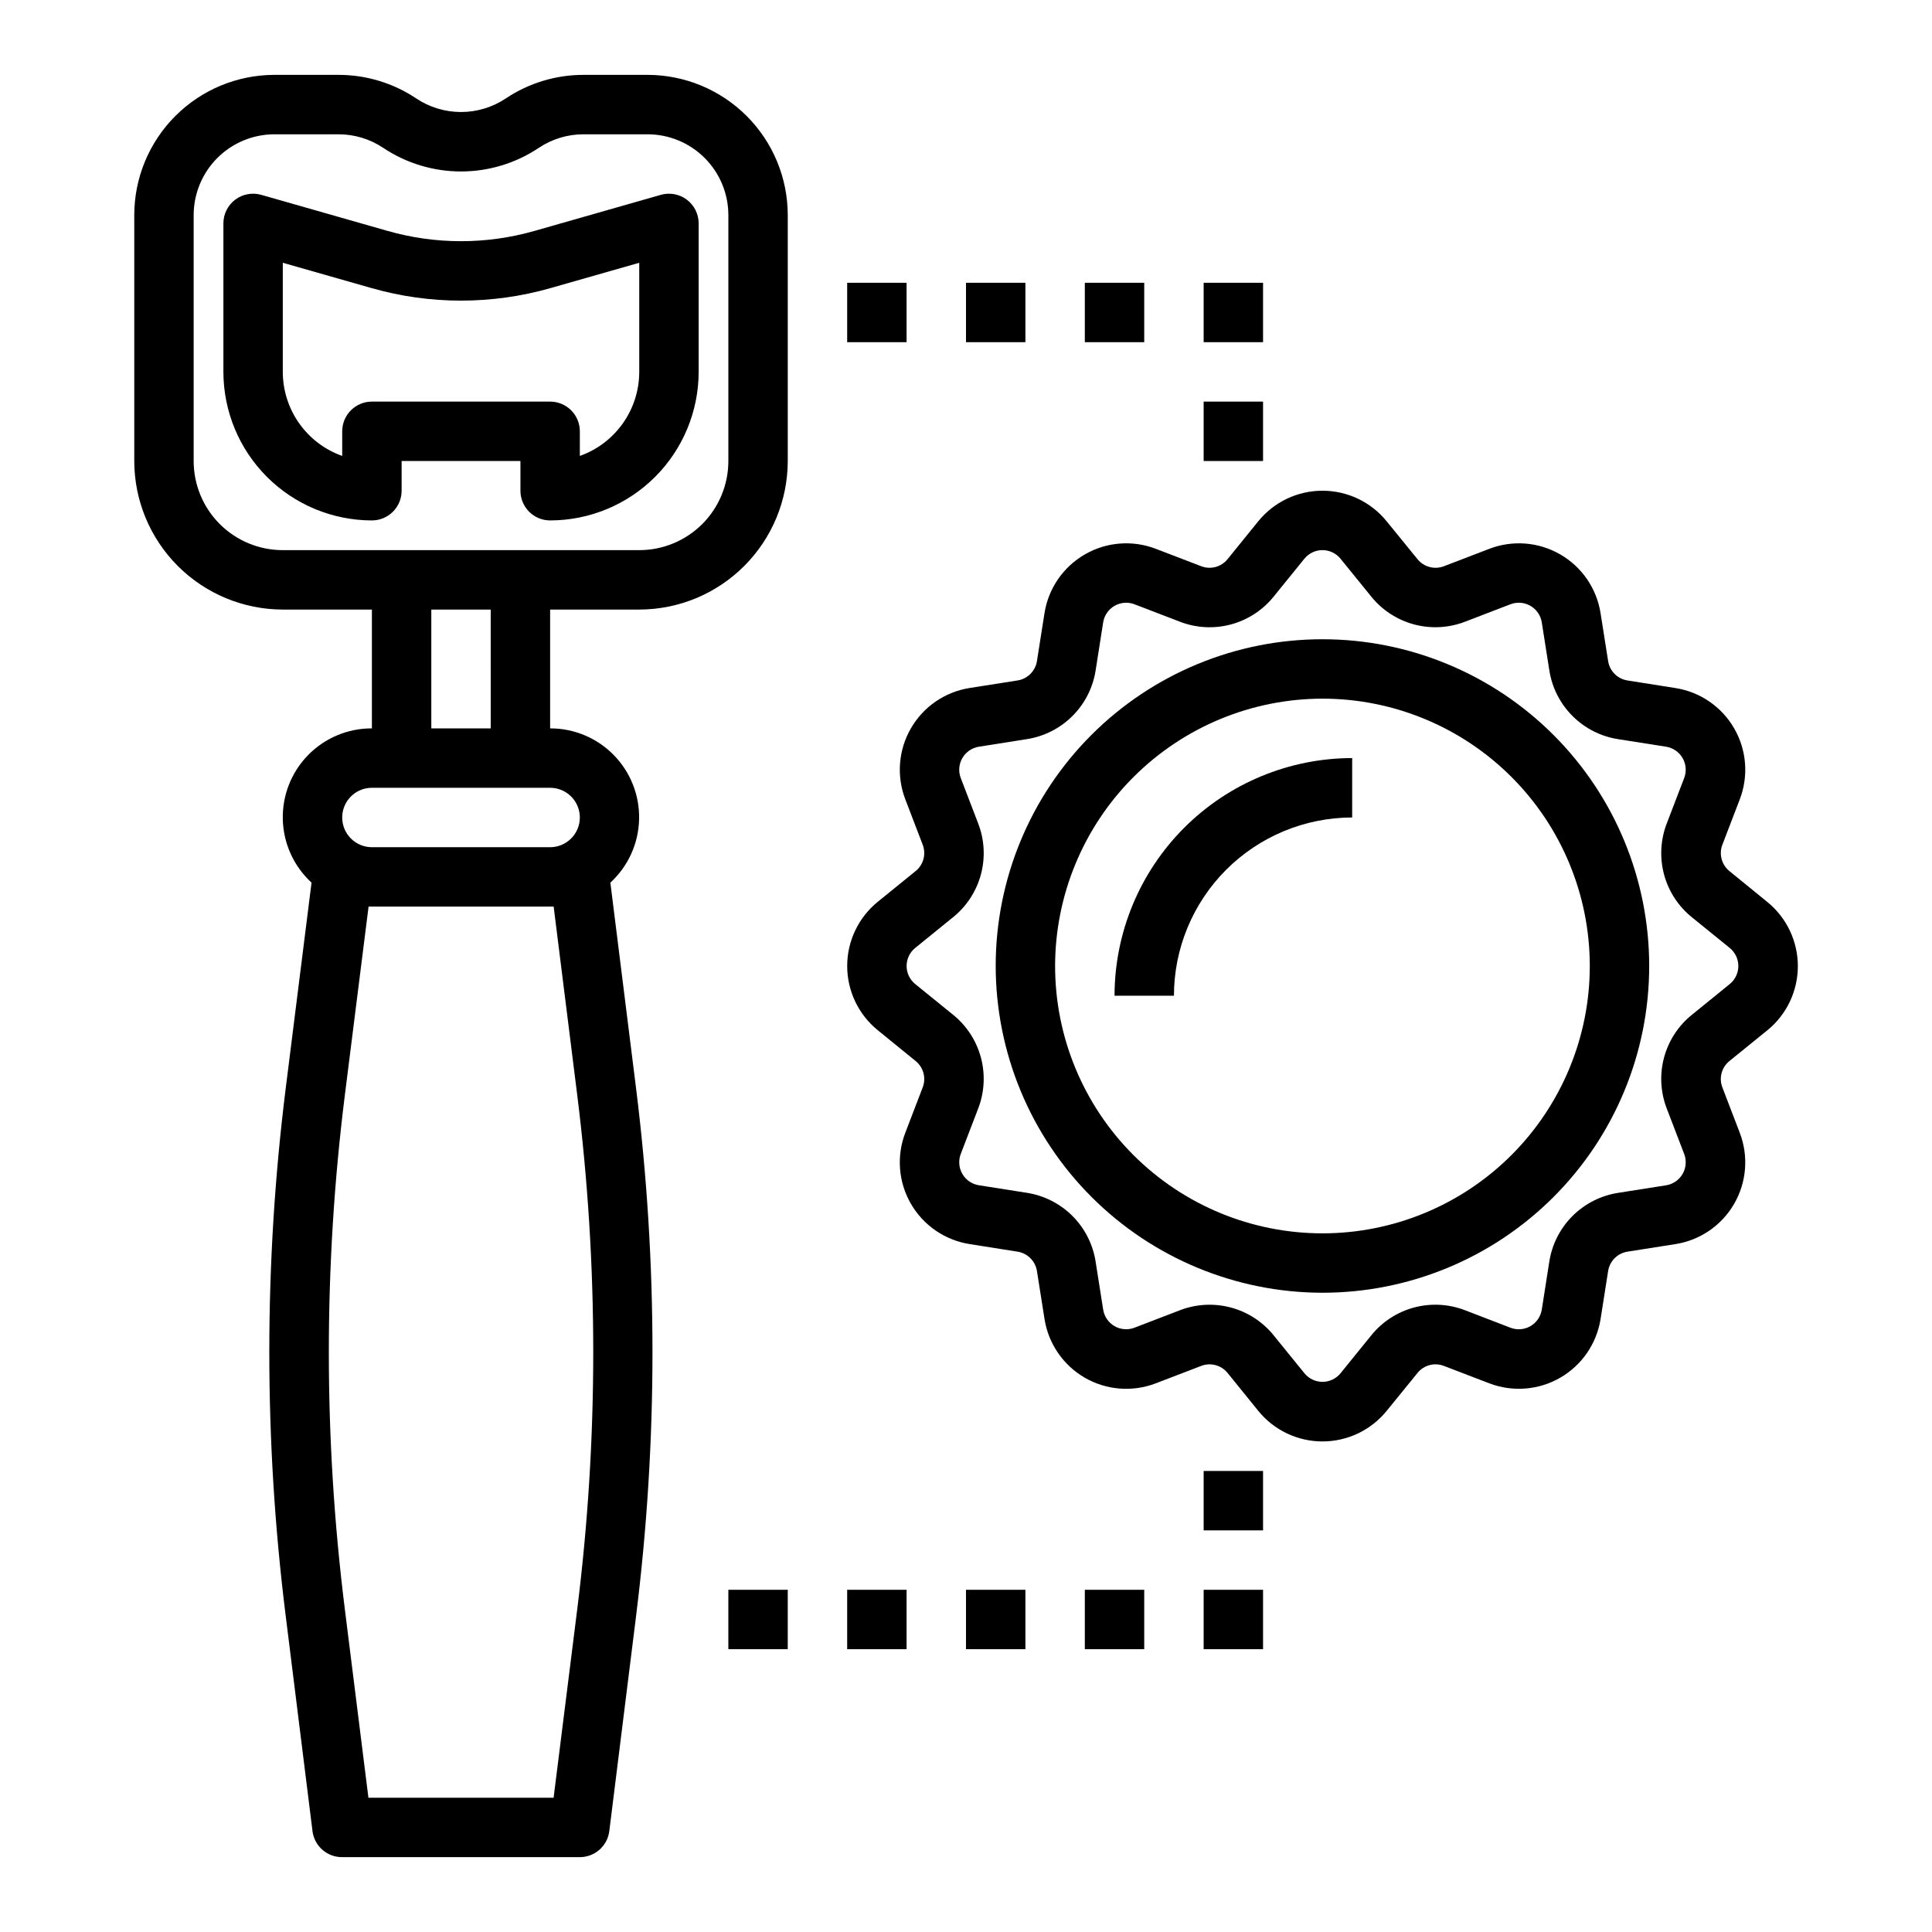 <?xml version="1.0" encoding="UTF-8"?>
<!-- Uploaded to: ICON Repo, www.svgrepo.com, Generator: ICON Repo Mixer Tools -->
<svg fill="#000000" width="800px" height="800px" version="1.1" viewBox="144 144 512 512" xmlns="http://www.w3.org/2000/svg">
 <g>
  <path d="m216.73 163.84c-9.852 0.012-19.293 3.93-26.258 10.895-6.965 6.965-10.879 16.406-10.891 26.254v65.191c0.012 10.434 4.164 20.438 11.543 27.816 7.379 7.379 17.383 11.531 27.816 11.543h23.617v31.488c-6.371-0.023-12.477 2.535-16.926 7.094-4.449 4.555-6.859 10.723-6.684 17.09 0.172 6.363 2.922 12.391 7.613 16.695l-6.832 54.426c-5.812 46.492-5.812 93.523 0 140.01l7.086 56.922h-0.004c0.496 3.965 3.879 6.93 7.875 6.898h62.977c3.969-0.004 7.316-2.957 7.809-6.898l7.086-56.922h-0.004c5.812-46.488 5.812-93.52 0-140.01l-6.801-54.426c4.691-4.305 7.438-10.324 7.613-16.688 0.18-6.359-2.227-12.523-6.672-17.082-4.441-4.559-10.539-7.125-16.906-7.109v-31.488h23.617c10.434-0.012 20.438-4.164 27.816-11.543 7.379-7.379 11.531-17.383 11.543-27.816v-65.191c-0.008-9.848-3.926-19.289-10.891-26.254-6.965-6.965-16.406-10.883-26.258-10.895h-16.965c-7.332-0.008-14.5 2.164-20.598 6.238-3.516 2.352-7.652 3.606-11.879 3.606-4.231 0-8.363-1.254-11.879-3.606-6.098-4.074-13.27-6.246-20.602-6.238zm73.996 220.42 6.258 50.027c5.644 45.195 5.644 90.914 0 136.11l-6.273 50.027h-49.074l-6.258-50.027c-5.644-45.191-5.644-90.91 0-136.11l6.297-50.027zm6.938-23.617c0 2.09-0.832 4.09-2.309 5.566-1.477 1.477-3.477 2.309-5.566 2.309h-47.23c-4.348 0-7.871-3.527-7.871-7.875 0-4.348 3.523-7.871 7.871-7.871h47.23c2.09 0 4.09 0.832 5.566 2.305 1.477 1.477 2.309 3.481 2.309 5.566zm-23.617-23.617-15.746 0.004v-31.488h15.742zm12.734-153.84c3.516-2.352 7.648-3.602 11.871-3.598h16.965c5.676 0.008 11.117 2.262 15.129 6.277 4.012 4.012 6.269 9.453 6.277 15.125v65.191c0 6.262-2.488 12.27-6.918 16.699-4.43 4.426-10.438 6.914-16.699 6.914h-94.465c-6.262 0-12.27-2.488-16.699-6.914-4.43-4.43-6.918-10.438-6.918-16.699v-65.191c0.008-5.672 2.266-11.113 6.277-15.125 4.012-4.016 9.453-6.269 15.129-6.277h16.965c4.227-0.004 8.355 1.246 11.871 3.598 6.098 4.078 13.27 6.254 20.609 6.254 7.336 0 14.508-2.176 20.605-6.254z"/>
  <path d="m494.46 486.59c22.969 0 44.992-9.121 61.23-25.363 16.242-16.238 25.363-38.262 25.363-61.227 0-22.969-9.121-44.992-25.363-61.23-16.238-16.238-38.262-25.363-61.23-25.363-22.965 0-44.988 9.125-61.227 25.363-16.242 16.238-25.363 38.262-25.363 61.23 0.027 22.957 9.16 44.965 25.391 61.199 16.234 16.234 38.242 25.363 61.199 25.391zm0-157.44c18.793 0 36.812 7.465 50.098 20.754 13.289 13.285 20.754 31.305 20.754 50.098 0 18.789-7.465 36.809-20.754 50.098-13.285 13.285-31.305 20.75-50.098 20.75-18.789 0-36.809-7.465-50.094-20.75-13.289-13.289-20.754-31.309-20.754-50.098 0.023-18.785 7.492-36.793 20.773-50.074 13.285-13.285 31.293-20.754 50.074-20.777z"/>
  <path d="m376.62 417.02 10.039 8.168c2.07 1.68 2.824 4.504 1.863 6.992l-4.613 12.027c-2.367 6.176-1.82 13.09 1.492 18.812 3.309 5.727 9.027 9.648 15.559 10.676l12.699 2.008c2.648 0.414 4.723 2.488 5.141 5.133l2.008 12.715c1.027 6.531 4.949 12.25 10.676 15.559 5.727 3.309 12.641 3.856 18.812 1.484l12.027-4.613c2.488-0.965 5.316-0.211 6.992 1.863l8.133 10.035v0.004c4.16 5.133 10.414 8.113 17.02 8.113 6.609 0 12.863-2.981 17.023-8.113l8.164-10.039c1.676-2.078 4.504-2.832 6.992-1.863l12.027 4.613c6.176 2.363 13.09 1.816 18.812-1.492 5.727-3.312 9.652-9.027 10.684-15.559l2-12.707c0.414-2.644 2.488-4.719 5.133-5.133l12.707-2c6.531-1.027 12.246-4.953 15.555-10.676 3.312-5.727 3.859-12.637 1.496-18.812l-4.613-12.035c-0.965-2.488-0.211-5.312 1.863-6.992l10.027-8.133 0.004 0.004c5.129-4.164 8.105-10.414 8.105-17.02 0-6.606-2.977-12.859-8.105-17.02l-10.031-8.172c-2.07-1.68-2.824-4.504-1.863-6.992l4.613-12.027c2.367-6.172 1.82-13.086-1.492-18.812-3.309-5.727-9.027-9.648-15.559-10.676l-12.699-2.008c-2.648-0.41-4.723-2.484-5.141-5.133l-2.008-12.715v0.004c-1.027-6.535-4.949-12.254-10.676-15.562-5.727-3.309-12.641-3.856-18.812-1.48l-12.027 4.613c-2.488 0.957-5.312 0.203-6.992-1.867l-8.172-10.035c-4.16-5.133-10.414-8.113-17.023-8.113-6.606 0-12.859 2.981-17.02 8.113l-8.125 10.027c-1.676 2.078-4.504 2.832-6.992 1.867l-12.027-4.613c-6.176-2.367-13.09-1.82-18.812 1.492-5.727 3.309-9.652 9.023-10.684 15.559l-2 12.707v-0.004c-0.414 2.644-2.488 4.719-5.133 5.133l-12.707 2c-6.531 1.031-12.246 4.953-15.555 10.68-3.312 5.723-3.859 12.633-1.496 18.809l4.613 12.035c0.961 2.492 0.207 5.316-1.871 6.992l-10.031 8.141c-5.129 4.16-8.105 10.414-8.105 17.02s2.977 12.855 8.105 17.02zm9.918-21.805 10.02-8.133h0.004c3.606-2.902 6.191-6.879 7.391-11.348 1.195-4.473 0.941-9.207-0.73-13.523l-4.613-12.027c-0.664-1.738-0.508-3.684 0.426-5.293 0.93-1.609 2.539-2.711 4.375-3.004l12.715-2.008c4.578-0.711 8.812-2.859 12.09-6.137 3.281-3.277 5.43-7.516 6.141-12.094l1.992-12.707c0.289-1.84 1.395-3.449 3.008-4.379 1.613-0.934 3.559-1.09 5.297-0.422l12.027 4.621c4.316 1.668 9.055 1.922 13.523 0.723s8.441-3.785 11.344-7.391l8.125-10.02c1.172-1.445 2.93-2.285 4.789-2.285 1.863 0 3.621 0.84 4.793 2.285l8.141 10.027h-0.004c2.906 3.598 6.879 6.18 11.348 7.379 4.469 1.195 9.199 0.945 13.516-0.719l12.027-4.621c1.738-0.668 3.688-0.516 5.301 0.418 1.613 0.93 2.715 2.543 3.004 4.383l2 12.707c0.711 4.582 2.859 8.816 6.137 12.094 3.277 3.281 7.512 5.434 12.094 6.144l12.707 2c1.836 0.293 3.445 1.395 4.375 3.004 0.934 1.609 1.09 3.555 0.426 5.293l-4.613 12.027c-1.668 4.32-1.922 9.055-0.727 13.527 1.195 4.469 3.785 8.445 7.387 11.352l10.02 8.125v-0.004c1.445 1.172 2.285 2.934 2.285 4.793s-0.84 3.617-2.285 4.789l-10.012 8.133c-3.606 2.898-6.195 6.871-7.394 11.344-1.199 4.469-0.945 9.207 0.727 13.523l4.613 12.027c0.664 1.738 0.508 3.684-0.426 5.293-0.93 1.609-2.539 2.715-4.375 3.004l-12.715 2.008c-4.578 0.711-8.816 2.863-12.094 6.141-3.277 3.277-5.426 7.512-6.137 12.09l-1.992 12.707c-0.289 1.84-1.395 3.449-3.008 4.383-1.613 0.93-3.559 1.086-5.297 0.418l-12.027-4.629c-4.316-1.668-9.055-1.926-13.523-0.727-4.473 1.199-8.445 3.789-11.348 7.394l-8.121 10.023c-1.172 1.441-2.93 2.281-4.793 2.281-1.859 0-3.617-0.84-4.789-2.281l-8.141-10.027v-0.004c-2.902-3.598-6.875-6.184-11.344-7.379s-9.199-0.945-13.516 0.719l-12.027 4.621c-1.738 0.672-3.688 0.516-5.301-0.414-1.613-0.934-2.715-2.547-3.004-4.387l-2-12.707c-0.711-4.578-2.859-8.816-6.137-12.094-3.277-3.281-7.516-5.43-12.094-6.144l-12.707-2c-1.836-0.289-3.445-1.395-4.375-3.004-0.934-1.609-1.09-3.555-0.426-5.293l4.613-12.02c1.668-4.316 1.922-9.055 0.727-13.523-1.195-4.473-3.785-8.449-7.387-11.352l-10.02-8.125c-1.445-1.172-2.285-2.93-2.285-4.789s0.84-3.621 2.285-4.793z"/>
  <path d="m502.34 360.64v-15.742c-16.699 0.02-32.703 6.66-44.512 18.465-11.805 11.809-18.445 27.816-18.465 44.512h15.742c0.012-12.523 4.992-24.531 13.848-33.387 8.855-8.852 20.863-13.832 33.387-13.848z"/>
  <path d="m206.35 196.9c-1.984 1.488-3.148 3.82-3.148 6.301v39.359c0.012 10.434 4.16 20.438 11.539 27.816 7.379 7.379 17.383 11.531 27.82 11.543 2.086 0 4.09-0.828 5.566-2.305 1.477-1.477 2.305-3.481 2.305-5.566v-7.871h31.488v7.871c0 2.086 0.828 4.09 2.305 5.566 1.477 1.477 3.481 2.305 5.566 2.305 10.438-0.012 20.441-4.164 27.82-11.543s11.527-17.383 11.539-27.816v-39.359c0-2.469-1.16-4.793-3.129-6.281-1.973-1.484-4.523-1.961-6.898-1.285l-33.48 9.559c-12.723 3.633-26.211 3.633-38.934 0l-33.48-9.559c-2.363-0.676-4.91-0.207-6.879 1.266zm12.594 16.738 23.449 6.691h0.004c15.539 4.453 32.02 4.453 47.562 0l23.449-6.691v28.922c-0.008 4.883-1.523 9.645-4.34 13.629-2.82 3.988-6.805 7.008-11.402 8.641v-6.527c0-2.086-0.832-4.09-2.309-5.566-1.477-1.477-3.477-2.305-5.566-2.305h-47.23c-4.348 0-7.871 3.523-7.871 7.871v6.527c-4.602-1.633-8.586-4.652-11.406-8.641-2.816-3.984-4.332-8.746-4.34-13.629z"/>
  <path d="m368.51 218.94h15.742v15.742h-15.742z"/>
  <path d="m400 218.94h15.742v15.742h-15.742z"/>
  <path d="m431.49 218.94h15.742v15.742h-15.742z"/>
  <path d="m462.98 218.94h15.742v15.742h-15.742z"/>
  <path d="m462.98 250.43h15.742v15.742h-15.742z"/>
  <path d="m462.98 533.82h15.742v15.742h-15.742z"/>
  <path d="m462.98 565.31h15.742v15.742h-15.742z"/>
  <path d="m431.49 565.31h15.742v15.742h-15.742z"/>
  <path d="m400 565.31h15.742v15.742h-15.742z"/>
  <path d="m368.51 565.31h15.742v15.742h-15.742z"/>
  <path d="m337.02 565.31h15.742v15.742h-15.742z"/>
 </g>
</svg>